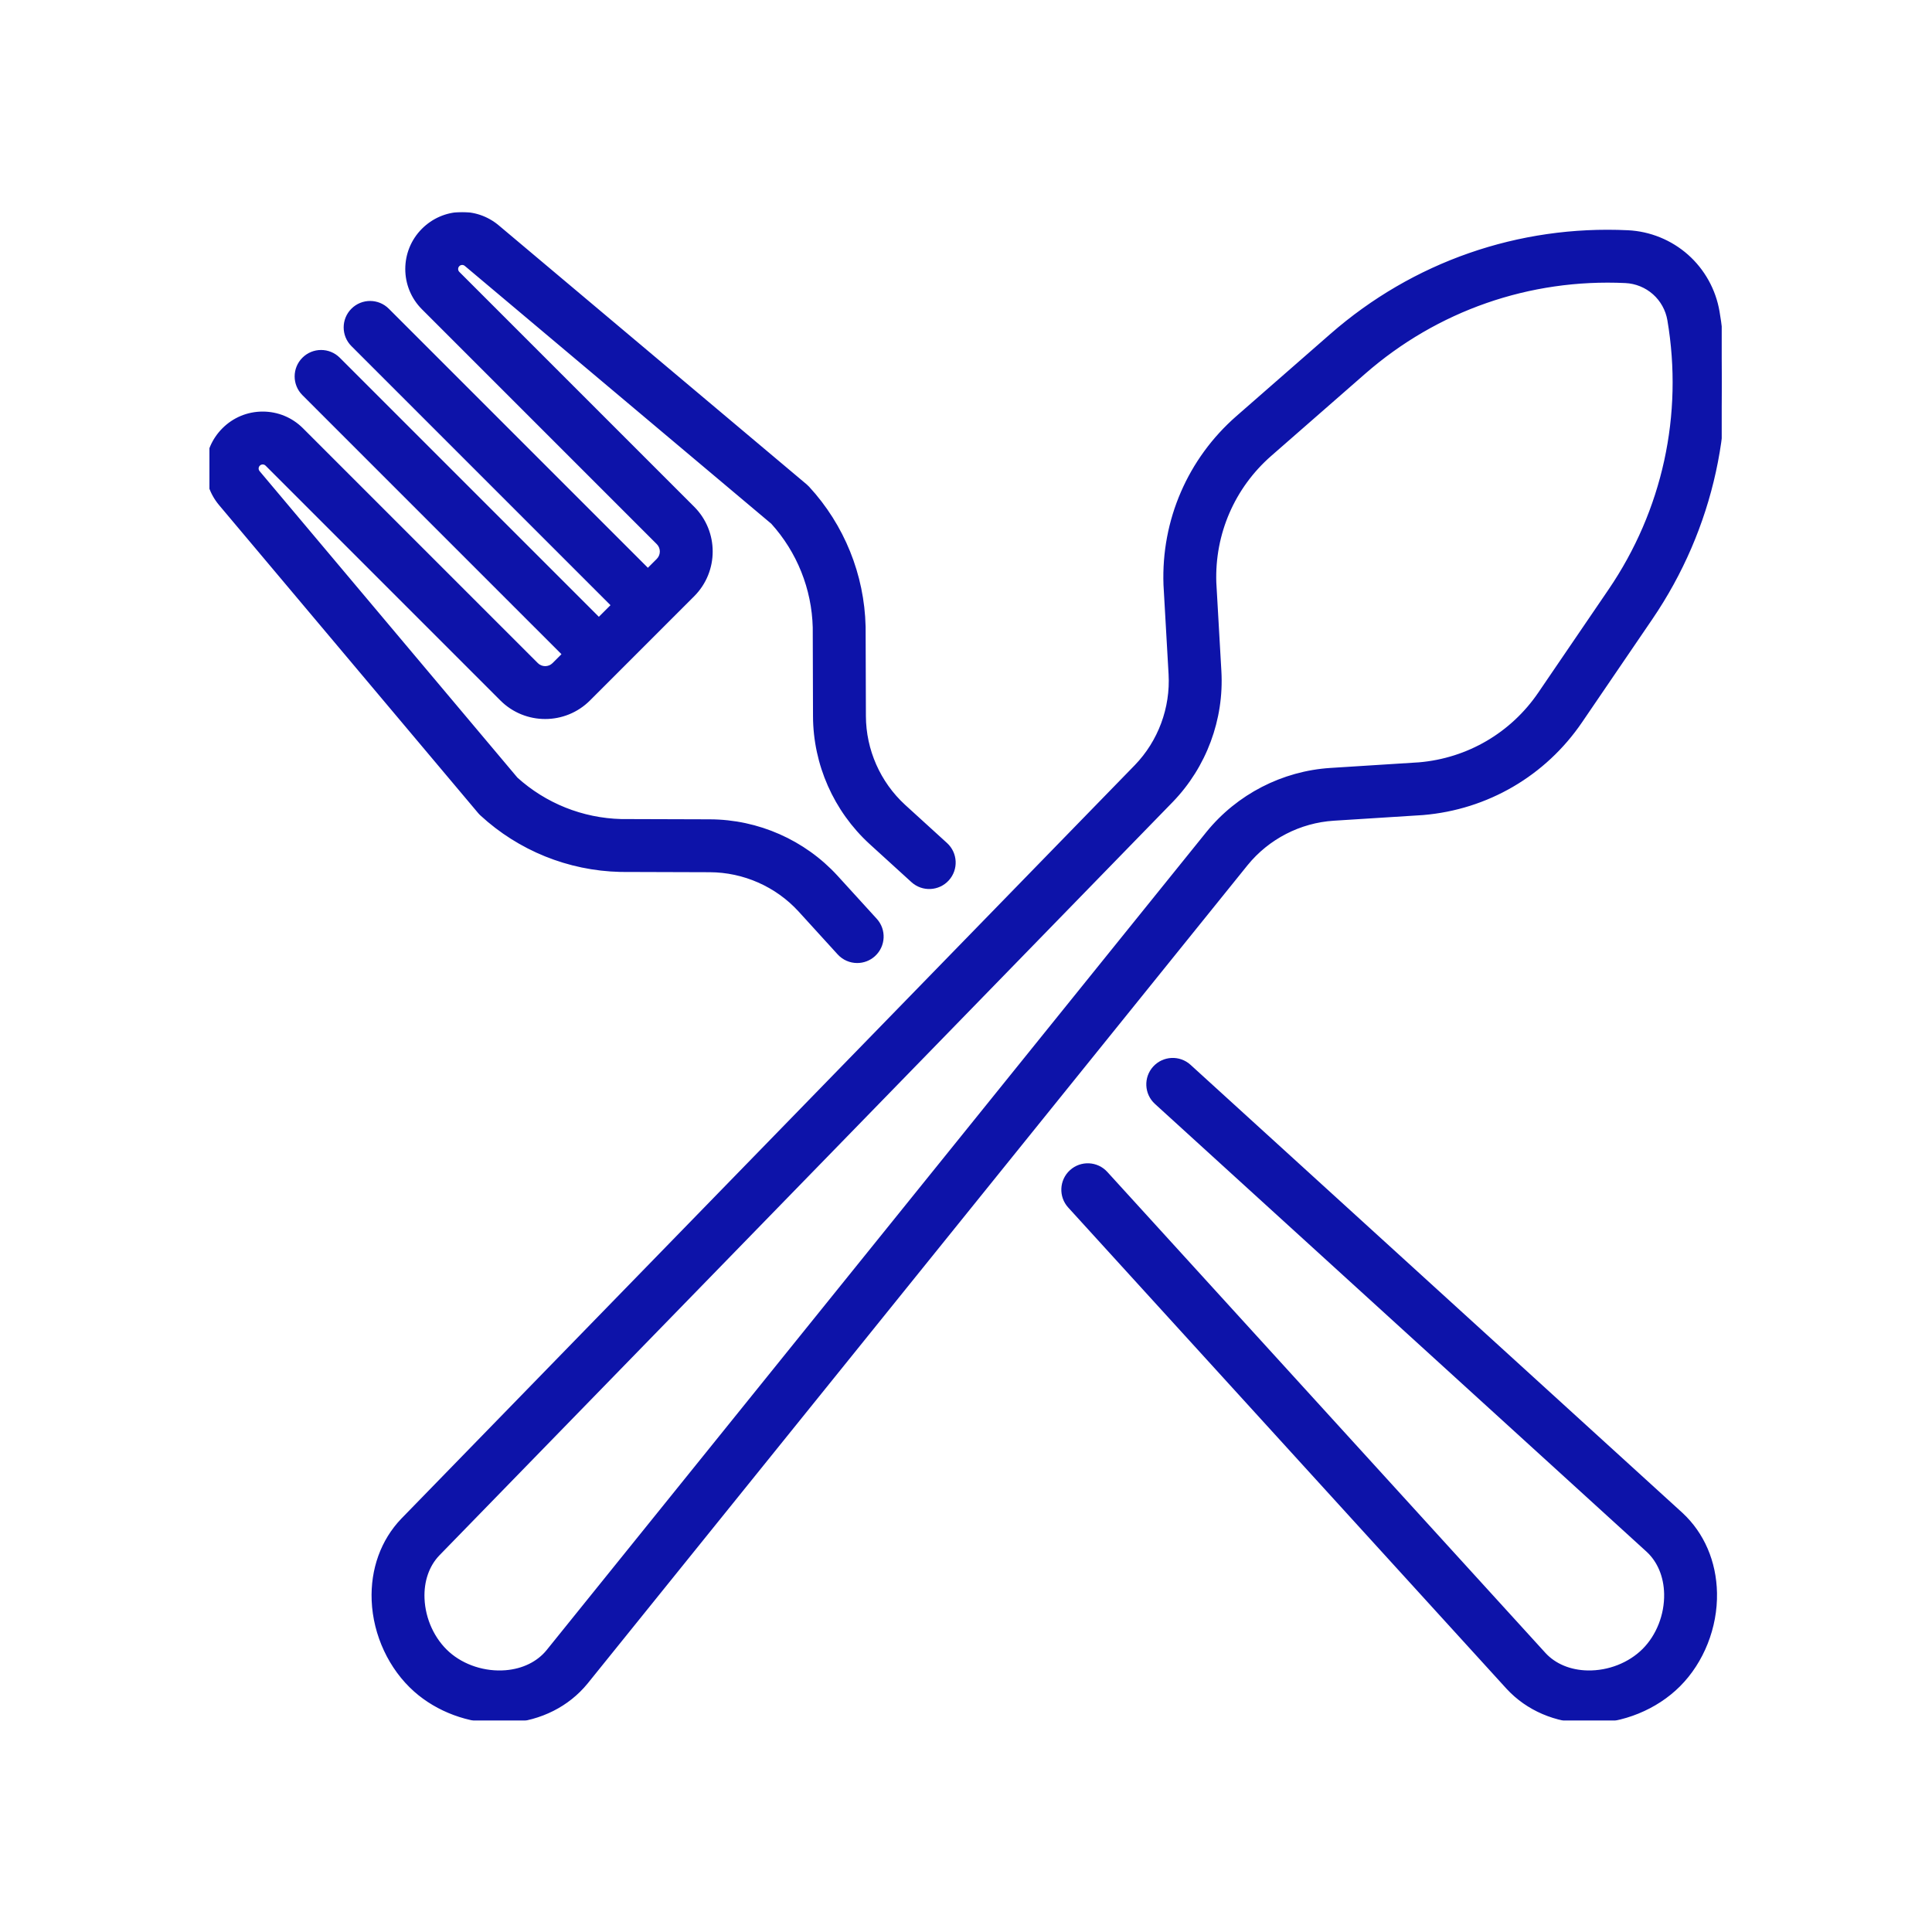 <?xml version="1.0" encoding="UTF-8"?> <svg xmlns="http://www.w3.org/2000/svg" width="1024" height="1024" viewBox="0 0 1024 1024" fill="none"> <g clip-path="url(#clip0)"> <mask id="path-3-outside-1" maskUnits="userSpaceOnUse" x="109" y="112.347" width="806" height="802" fill="black"> <rect fill="white" x="109" y="112.347" width="806" height="802"></rect> <path fill-rule="evenodd" clip-rule="evenodd" d="M328.74 460.141C301.71 459.493 275.872 449.047 255.984 430.725C255.611 430.383 255.257 430.016 254.933 429.625L117.671 266.464C108.186 255.181 108.889 238.816 119.31 228.395C124.63 223.075 131.706 220.14 139.234 220.14C146.762 220.14 153.838 223.075 159.158 228.395L283.639 352.869C286.574 355.805 291.35 355.805 294.286 352.869L300.413 346.736L161.69 208.006C156.993 203.316 156.993 195.708 161.69 191.018C166.381 186.327 173.988 186.327 178.679 191.018L317.408 329.741L326.398 320.757L187.669 182.028C182.978 177.337 182.978 169.73 187.669 165.039C192.359 160.343 199.967 160.343 204.657 165.039L343.387 303.762L349.52 297.635C352.456 294.699 352.456 289.923 349.52 286.988L225.046 162.507C214.057 151.524 214.057 133.649 225.046 122.659C235.467 112.238 251.832 111.529 263.109 121.02L426.275 258.276C426.667 258.606 427.034 258.96 427.376 259.334C445.698 279.221 456.143 305.059 456.792 332.089C456.798 332.175 456.798 332.26 456.798 332.346L456.945 379.533C457.006 397.922 464.809 415.608 478.367 428.047L500.603 448.301C505.507 452.772 505.862 460.367 501.398 465.278C496.927 470.182 489.332 470.537 484.421 466.067L462.149 445.782C443.643 428.793 432.996 404.686 432.911 379.612L432.77 332.548C432.238 311.645 424.233 291.648 410.204 276.163L247.643 139.409C245.979 138.015 243.57 138.119 242.035 139.654C240.421 141.268 240.421 143.904 242.035 145.519L366.509 269.993C378.813 282.297 378.813 302.319 366.509 314.623L351.887 329.245L351.881 329.252C351.881 329.258 351.875 329.258 351.875 329.258L325.902 355.23V355.236L311.274 369.858C298.97 382.169 278.948 382.169 266.644 369.864L142.17 245.384C141.112 244.326 139.876 244.173 139.234 244.173C138.592 244.173 137.357 244.326 136.305 245.384C134.77 246.919 134.666 249.329 136.06 250.992L272.808 413.553C288.298 427.576 308.29 435.581 329.199 436.113L376.257 436.26C401.337 436.345 425.444 446.986 442.396 465.467L463.213 488.315C467.683 493.219 467.329 500.821 462.418 505.291C460.118 507.389 457.22 508.422 454.333 508.422C451.068 508.422 447.82 507.101 445.447 504.496L424.661 481.679C412.253 468.158 394.573 460.349 376.178 460.294L328.991 460.147C328.911 460.147 328.826 460.147 328.74 460.141ZM706.835 433L753.93 430.016C754.01 430.01 754.095 430.004 754.181 429.998C787.743 427.166 817.867 409.584 836.838 381.747L874.068 327.123C906.474 279.57 919.029 222.133 909.41 165.4C907.52 154.258 901.82 143.99 893.369 136.498C884.911 129.001 874.038 124.573 862.749 124.035C805.251 121.283 749.753 140.639 706.431 178.512L656.664 222.023C631.303 244.192 617.458 276.206 618.669 309.872C618.672 309.912 618.673 309.954 618.675 309.997C618.676 310.038 618.678 310.08 618.681 310.122L621.365 357.23C622.411 375.595 615.678 393.715 602.927 406.912L214.119 806.337C203.71 817.192 198.335 832.083 198.989 848.271C199.711 866.091 207.887 883.594 220.864 895.097C232.587 905.487 248.702 911.407 264.81 911.407C266.534 911.407 268.259 911.339 269.977 911.199C286.128 909.908 300.273 902.79 309.85 891.085L659.697 457.291C671.298 443.018 688.483 434.162 706.835 433ZM641.021 442.174L291.204 875.931C285.859 882.462 277.64 886.486 268.063 887.251C256.67 888.162 244.989 884.37 236.807 877.117C228.624 869.858 223.463 858.716 223.004 847.298C222.613 837.703 225.616 829.062 231.401 823.032L620.179 423.638C637.608 405.603 646.781 380.903 645.362 355.866L642.678 308.881C641.767 282.53 652.622 257.474 672.478 240.113L722.246 196.601C760.871 162.838 810.37 145.598 861.605 148.032C867.439 148.314 873.053 150.601 877.426 154.478C881.798 158.349 884.74 163.657 885.718 169.412C894.292 219.993 883.101 271.191 854.212 313.584L816.981 368.213C802.126 390.009 778.551 403.787 752.279 406.043L705.312 409.016C680.288 410.606 656.866 422.678 641.021 442.174ZM890.366 803.304L629.67 565.859C624.766 561.388 617.17 561.743 612.694 566.648C608.23 571.552 608.584 579.154 613.489 583.624L874.118 821.014C880.319 826.744 883.835 835.19 884.025 844.791C884.251 856.215 879.768 867.645 872.032 875.381C864.302 883.111 852.891 887.605 841.443 887.373C831.841 887.183 823.396 883.667 817.727 877.533L585.425 622.494C580.955 617.583 573.353 617.235 568.449 621.699C563.544 626.17 563.189 633.771 567.66 638.676L800.017 893.776C810.229 904.82 824.772 911.083 840.972 911.401L840.99 911.401C841.198 911.404 841.405 911.407 841.612 911.409C841.818 911.411 842.024 911.413 842.232 911.413C859.642 911.413 877.053 904.349 889.021 892.375C901.289 880.108 908.401 862.147 908.046 844.32C907.728 828.12 901.472 813.578 890.366 803.304Z"></path> </mask> <path fill-rule="evenodd" clip-rule="evenodd" d="M328.74 460.141C301.71 459.493 275.872 449.047 255.984 430.725C255.611 430.383 255.257 430.016 254.933 429.625L117.671 266.464C108.186 255.181 108.889 238.816 119.31 228.395C124.63 223.075 131.706 220.14 139.234 220.14C146.762 220.14 153.838 223.075 159.158 228.395L283.639 352.869C286.574 355.805 291.35 355.805 294.286 352.869L300.413 346.736L161.69 208.006C156.993 203.316 156.993 195.708 161.69 191.018C166.381 186.327 173.988 186.327 178.679 191.018L317.408 329.741L326.398 320.757L187.669 182.028C182.978 177.337 182.978 169.73 187.669 165.039C192.359 160.343 199.967 160.343 204.657 165.039L343.387 303.762L349.52 297.635C352.456 294.699 352.456 289.923 349.52 286.988L225.046 162.507C214.057 151.524 214.057 133.649 225.046 122.659C235.467 112.238 251.832 111.529 263.109 121.02L426.275 258.276C426.667 258.606 427.034 258.96 427.376 259.334C445.698 279.221 456.143 305.059 456.792 332.089C456.798 332.175 456.798 332.26 456.798 332.346L456.945 379.533C457.006 397.922 464.809 415.608 478.367 428.047L500.603 448.301C505.507 452.772 505.862 460.367 501.398 465.278C496.927 470.182 489.332 470.537 484.421 466.067L462.149 445.782C443.643 428.793 432.996 404.686 432.911 379.612L432.77 332.548C432.238 311.645 424.233 291.648 410.204 276.163L247.643 139.409C245.979 138.015 243.57 138.119 242.035 139.654C240.421 141.268 240.421 143.904 242.035 145.519L366.509 269.993C378.813 282.297 378.813 302.319 366.509 314.623L351.887 329.245L351.881 329.252C351.881 329.258 351.875 329.258 351.875 329.258L325.902 355.23V355.236L311.274 369.858C298.97 382.169 278.948 382.169 266.644 369.864L142.17 245.384C141.112 244.326 139.876 244.173 139.234 244.173C138.592 244.173 137.357 244.326 136.305 245.384C134.77 246.919 134.666 249.329 136.06 250.992L272.808 413.553C288.298 427.576 308.29 435.581 329.199 436.113L376.257 436.26C401.337 436.345 425.444 446.986 442.396 465.467L463.213 488.315C467.683 493.219 467.329 500.821 462.418 505.291C460.118 507.389 457.22 508.422 454.333 508.422C451.068 508.422 447.82 507.101 445.447 504.496L424.661 481.679C412.253 468.158 394.573 460.349 376.178 460.294L328.991 460.147C328.911 460.147 328.826 460.147 328.74 460.141ZM706.835 433L753.93 430.016C754.01 430.01 754.095 430.004 754.181 429.998C787.743 427.166 817.867 409.584 836.838 381.747L874.068 327.123C906.474 279.57 919.029 222.133 909.41 165.4C907.52 154.258 901.82 143.99 893.369 136.498C884.911 129.001 874.038 124.573 862.749 124.035C805.251 121.283 749.753 140.639 706.431 178.512L656.664 222.023C631.303 244.192 617.458 276.206 618.669 309.872C618.672 309.912 618.673 309.954 618.675 309.997C618.676 310.038 618.678 310.08 618.681 310.122L621.365 357.23C622.411 375.595 615.678 393.715 602.927 406.912L214.119 806.337C203.71 817.192 198.335 832.083 198.989 848.271C199.711 866.091 207.887 883.594 220.864 895.097C232.587 905.487 248.702 911.407 264.81 911.407C266.534 911.407 268.259 911.339 269.977 911.199C286.128 909.908 300.273 902.79 309.85 891.085L659.697 457.291C671.298 443.018 688.483 434.162 706.835 433ZM641.021 442.174L291.204 875.931C285.859 882.462 277.64 886.486 268.063 887.251C256.67 888.162 244.989 884.37 236.807 877.117C228.624 869.858 223.463 858.716 223.004 847.298C222.613 837.703 225.616 829.062 231.401 823.032L620.179 423.638C637.608 405.603 646.781 380.903 645.362 355.866L642.678 308.881C641.767 282.53 652.622 257.474 672.478 240.113L722.246 196.601C760.871 162.838 810.37 145.598 861.605 148.032C867.439 148.314 873.053 150.601 877.426 154.478C881.798 158.349 884.74 163.657 885.718 169.412C894.292 219.993 883.101 271.191 854.212 313.584L816.981 368.213C802.126 390.009 778.551 403.787 752.279 406.043L705.312 409.016C680.288 410.606 656.866 422.678 641.021 442.174ZM890.366 803.304L629.67 565.859C624.766 561.388 617.17 561.743 612.694 566.648C608.23 571.552 608.584 579.154 613.489 583.624L874.118 821.014C880.319 826.744 883.835 835.19 884.025 844.791C884.251 856.215 879.768 867.645 872.032 875.381C864.302 883.111 852.891 887.605 841.443 887.373C831.841 887.183 823.396 883.667 817.727 877.533L585.425 622.494C580.955 617.583 573.353 617.235 568.449 621.699C563.544 626.17 563.189 633.771 567.66 638.676L800.017 893.776C810.229 904.82 824.772 911.083 840.972 911.401L840.99 911.401C841.198 911.404 841.405 911.407 841.612 911.409C841.818 911.411 842.024 911.413 842.232 911.413C859.642 911.413 877.053 904.349 889.021 892.375C901.289 880.108 908.401 862.147 908.046 844.32C907.728 828.12 901.472 813.578 890.366 803.304Z" fill="#0D13A9"></path> <path d="M255.984 430.725L257.34 429.254L257.337 429.252L255.984 430.725ZM328.74 460.141L328.882 458.146L328.835 458.142L328.788 458.141L328.74 460.141ZM254.933 429.625L256.473 428.349L256.468 428.343L256.463 428.337L254.933 429.625ZM117.671 266.464L116.14 267.751L116.141 267.752L117.671 266.464ZM119.31 228.395L117.896 226.981L117.896 226.981L119.31 228.395ZM159.158 228.395L157.744 229.81L157.744 229.81L159.158 228.395ZM283.639 352.869L285.053 351.455L285.053 351.455L283.639 352.869ZM294.286 352.869L295.7 354.284L295.7 354.283L294.286 352.869ZM300.413 346.736L301.828 348.149L303.241 346.735L301.827 345.321L300.413 346.736ZM161.69 208.006L163.104 206.592L163.103 206.591L161.69 208.006ZM161.69 191.018L163.103 192.433L163.104 192.432L161.69 191.018ZM178.679 191.018L177.265 192.432L177.265 192.432L178.679 191.018ZM317.408 329.741L315.994 331.155L317.408 332.569L318.822 331.155L317.408 329.741ZM326.398 320.757L327.812 322.172L329.227 320.758L327.812 319.343L326.398 320.757ZM187.669 182.028L186.254 183.442L186.254 183.442L187.669 182.028ZM187.669 165.039L189.083 166.453L189.084 166.453L187.669 165.039ZM204.657 165.039L203.242 166.453L203.243 166.453L204.657 165.039ZM343.387 303.762L341.972 305.177L343.386 306.59L344.8 305.177L343.387 303.762ZM349.52 297.635L350.934 299.05L350.935 299.049L349.52 297.635ZM349.52 286.988L348.106 288.402L348.106 288.402L349.52 286.988ZM225.046 162.507L226.461 161.093L226.46 161.093L225.046 162.507ZM225.046 122.659L223.632 121.245L223.632 121.245L225.046 122.659ZM263.109 121.02L261.821 122.55L261.821 122.551L263.109 121.02ZM426.275 258.276L427.565 256.747L427.563 256.745L426.275 258.276ZM427.376 259.334L425.903 260.686L425.905 260.689L427.376 259.334ZM456.792 332.089L454.792 332.137L454.793 332.184L454.797 332.231L456.792 332.089ZM456.798 332.346L454.798 332.346L454.798 332.352L456.798 332.346ZM456.945 379.533L454.945 379.539L454.945 379.54L456.945 379.533ZM478.367 428.047L477.015 429.521L477.02 429.525L478.367 428.047ZM500.603 448.301L501.95 446.823L501.95 446.823L500.603 448.301ZM501.398 465.278L502.876 466.625L502.878 466.623L501.398 465.278ZM484.421 466.067L483.075 467.545L483.075 467.546L484.421 466.067ZM462.149 445.782L460.796 447.255L460.802 447.26L462.149 445.782ZM432.911 379.612L430.911 379.618L430.911 379.619L432.911 379.612ZM432.77 332.548L434.77 332.542L434.77 332.519L434.769 332.497L432.77 332.548ZM410.204 276.163L411.686 274.82L411.595 274.72L411.492 274.633L410.204 276.163ZM247.643 139.409L248.93 137.879L248.928 137.877L247.643 139.409ZM242.035 139.654L240.621 138.24L240.621 138.24L242.035 139.654ZM242.035 145.519L240.621 146.933L240.621 146.933L242.035 145.519ZM366.509 269.993L365.095 271.407L365.095 271.407L366.509 269.993ZM366.509 314.623L365.095 313.209L365.095 313.209L366.509 314.623ZM351.887 329.245L350.473 327.831L350.471 327.833L351.887 329.245ZM351.881 329.252L350.465 327.839L349.881 328.425V329.252H351.881ZM351.875 329.258L351.88 327.258L351.048 327.256L350.461 327.843L351.875 329.258ZM325.902 355.23L324.488 353.816L323.902 354.402V355.23H325.902ZM325.902 355.236L327.316 356.651L327.902 356.065V355.236H325.902ZM311.274 369.858L309.86 368.444L309.86 368.444L311.274 369.858ZM266.644 369.864L265.229 371.278L265.229 371.279L266.644 369.864ZM142.17 245.384L143.584 243.97L143.584 243.97L142.17 245.384ZM136.305 245.384L137.719 246.798L137.723 246.794L136.305 245.384ZM136.06 250.992L134.527 252.277L134.53 252.279L136.06 250.992ZM272.808 413.553L271.278 414.841L271.365 414.945L271.466 415.036L272.808 413.553ZM329.199 436.113L329.148 438.112L329.17 438.113L329.192 438.113L329.199 436.113ZM376.257 436.26L376.264 434.26L376.263 434.26L376.257 436.26ZM442.396 465.467L443.874 464.12L443.87 464.115L442.396 465.467ZM463.213 488.315L461.734 489.662L461.735 489.662L463.213 488.315ZM462.418 505.291L461.071 503.812L461.07 503.814L462.418 505.291ZM445.447 504.496L446.926 503.149L446.926 503.149L445.447 504.496ZM424.661 481.679L426.139 480.333L426.135 480.327L424.661 481.679ZM376.178 460.294L376.171 462.294L376.172 462.294L376.178 460.294ZM328.991 460.147L328.997 458.147H328.991V460.147ZM753.93 430.016L754.057 432.012L754.07 432.011L754.083 432.01L753.93 430.016ZM706.835 433L706.961 434.996L706.962 434.996L706.835 433ZM754.181 429.998L754.324 431.993L754.336 431.992L754.349 431.991L754.181 429.998ZM836.838 381.747L835.185 380.62L835.185 380.62L836.838 381.747ZM874.068 327.123L875.721 328.25L875.721 328.25L874.068 327.123ZM909.41 165.4L911.382 165.066L911.382 165.066L909.41 165.4ZM893.369 136.498L892.042 137.995L892.042 137.995L893.369 136.498ZM862.749 124.035L862.653 126.033L862.653 126.033L862.749 124.035ZM706.431 178.512L705.115 177.006L705.115 177.006L706.431 178.512ZM656.664 222.023L657.98 223.529L657.98 223.529L656.664 222.023ZM618.669 309.872L616.67 309.944L616.671 309.984L616.674 310.025L618.669 309.872ZM618.675 309.997L620.673 309.925L620.673 309.924L618.675 309.997ZM618.681 310.122L620.677 310.009L620.677 309.995L620.676 309.981L618.681 310.122ZM621.365 357.23L623.362 357.116L623.362 357.116L621.365 357.23ZM602.927 406.912L604.36 408.307L604.366 408.302L602.927 406.912ZM214.119 806.337L212.685 804.942L212.68 804.947L212.675 804.953L214.119 806.337ZM198.989 848.271L196.991 848.351L196.991 848.352L198.989 848.271ZM220.864 895.097L219.537 896.593L219.537 896.594L220.864 895.097ZM269.977 911.199L269.818 909.205L269.814 909.205L269.977 911.199ZM309.85 891.085L311.398 892.352L311.407 892.341L309.85 891.085ZM659.697 457.291L658.145 456.03L658.14 456.035L659.697 457.291ZM291.204 875.931L292.752 877.198L292.756 877.192L292.761 877.186L291.204 875.931ZM641.021 442.174L639.468 440.912L639.464 440.918L641.021 442.174ZM268.063 887.251L267.904 885.257L267.904 885.257L268.063 887.251ZM236.807 877.117L235.48 878.613L235.48 878.614L236.807 877.117ZM223.004 847.298L225.003 847.218L225.003 847.217L223.004 847.298ZM231.401 823.032L229.968 821.637L229.963 821.642L229.958 821.648L231.401 823.032ZM620.179 423.638L621.612 425.033L621.617 425.028L620.179 423.638ZM645.362 355.866L647.359 355.753L647.359 355.752L645.362 355.866ZM642.678 308.881L640.679 308.95L640.68 308.973L640.681 308.995L642.678 308.881ZM672.478 240.113L671.162 238.607L671.162 238.607L672.478 240.113ZM722.246 196.601L720.93 195.095L720.93 195.096L722.246 196.601ZM861.605 148.032L861.701 146.035L861.7 146.034L861.605 148.032ZM877.426 154.478L876.099 155.974L876.1 155.975L877.426 154.478ZM885.718 169.412L887.69 169.078L887.69 169.077L885.718 169.412ZM854.212 313.584L855.864 314.71L855.864 314.71L854.212 313.584ZM816.981 368.213L818.633 369.34L818.633 369.34L816.981 368.213ZM752.279 406.043L752.405 408.039L752.428 408.038L752.45 408.036L752.279 406.043ZM705.312 409.016L705.186 407.02L705.185 407.02L705.312 409.016ZM629.67 565.859L628.323 567.337L628.324 567.337L629.67 565.859ZM890.366 803.304L891.725 801.836L891.719 801.83L891.713 801.825L890.366 803.304ZM612.694 566.648L611.217 565.299L611.215 565.301L612.694 566.648ZM613.489 583.624L612.142 585.102L612.142 585.103L613.489 583.624ZM874.118 821.014L875.475 819.545L875.47 819.54L875.464 819.536L874.118 821.014ZM884.025 844.791L882.025 844.831L882.025 844.831L884.025 844.791ZM872.032 875.381L870.618 873.966L870.618 873.966L872.032 875.381ZM841.443 887.373L841.483 885.373L841.482 885.373L841.443 887.373ZM817.727 877.533L816.248 878.88L816.253 878.885L816.258 878.891L817.727 877.533ZM585.425 622.494L583.946 623.84L583.946 623.841L585.425 622.494ZM568.449 621.699L567.102 620.22L567.101 620.221L568.449 621.699ZM567.66 638.676L569.138 637.329L569.138 637.328L567.66 638.676ZM800.017 893.776L798.538 895.123L798.543 895.128L798.548 895.134L800.017 893.776ZM840.972 911.401L840.932 913.4L840.942 913.4L840.952 913.401L840.972 911.401ZM840.99 911.401L841.019 909.401L841.01 909.401L840.99 911.401ZM841.612 911.409L841.59 913.409L841.591 913.409L841.612 911.409ZM889.021 892.375L887.607 890.961L887.606 890.962L889.021 892.375ZM908.046 844.32L906.046 844.359L906.046 844.36L908.046 844.32ZM254.629 432.196C274.874 450.847 301.176 461.48 328.692 462.14L328.788 458.141C302.243 457.505 276.87 447.247 257.34 429.254L254.629 432.196ZM253.392 430.9C253.781 431.37 254.2 431.803 254.632 432.199L257.337 429.252C257.022 428.963 256.732 428.662 256.473 428.349L253.392 430.9ZM116.141 267.752L253.402 430.912L256.463 428.337L119.201 265.177L116.141 267.752ZM117.896 226.981C106.741 238.136 105.988 255.674 116.14 267.751L119.202 265.177C110.384 254.688 111.038 239.496 120.724 229.81L117.896 226.981ZM139.234 218.14C131.175 218.14 123.591 221.286 117.896 226.981L120.724 229.81C125.67 224.864 132.237 222.14 139.234 222.14V218.14ZM160.573 226.981C154.877 221.286 147.293 218.14 139.234 218.14V222.14C146.231 222.14 152.798 224.864 157.744 229.81L160.573 226.981ZM285.053 351.455L160.572 226.981L157.744 229.81L282.224 354.284L285.053 351.455ZM292.871 351.455C290.717 353.61 287.207 353.61 285.053 351.455L282.224 354.284C285.941 358 291.983 358 295.7 354.284L292.871 351.455ZM298.998 345.322L292.871 351.456L295.7 354.283L301.828 348.149L298.998 345.322ZM160.276 209.421L298.999 348.15L301.827 345.321L163.104 206.592L160.276 209.421ZM160.277 189.603C154.798 195.074 154.798 203.95 160.277 209.422L163.103 206.591C159.189 202.682 159.189 196.342 163.103 192.433L160.277 189.603ZM180.093 189.603C174.621 184.132 165.748 184.132 160.276 189.603L163.104 192.432C167.014 188.522 173.355 188.522 177.265 192.432L180.093 189.603ZM318.822 328.327L180.093 189.603L177.265 192.432L315.994 331.155L318.822 328.327ZM324.984 319.342L315.994 328.326L318.822 331.155L327.812 322.172L324.984 319.342ZM186.254 183.442L324.984 322.171L327.812 319.343L189.083 180.614L186.254 183.442ZM186.254 163.625C180.783 169.097 180.783 177.971 186.254 183.442L189.083 180.614C185.173 176.704 185.173 170.363 189.083 166.453L186.254 163.625ZM206.072 163.626C200.601 158.147 191.725 158.147 186.253 163.626L189.084 166.453C192.993 162.538 199.333 162.538 203.242 166.453L206.072 163.626ZM344.801 302.348L206.072 163.625L203.243 166.453L341.972 305.177L344.801 302.348ZM348.107 296.22L341.973 302.347L344.8 305.177L350.934 299.05L348.107 296.22ZM348.106 288.402C350.261 290.556 350.261 294.066 348.106 296.22L350.935 299.049C354.651 295.332 354.651 289.29 350.935 285.573L348.106 288.402ZM223.632 163.922L348.106 288.402L350.935 285.573L226.461 161.093L223.632 163.922ZM223.632 121.245C211.862 133.015 211.861 152.157 223.632 163.922L226.46 161.093C216.252 150.891 216.252 134.282 226.46 124.073L223.632 121.245ZM264.397 119.49C252.325 109.33 234.786 110.091 223.632 121.245L226.46 124.073C236.148 114.386 251.339 113.728 261.821 122.55L264.397 119.49ZM427.563 256.745L264.396 119.49L261.821 122.551L424.988 259.806L427.563 256.745ZM428.85 257.981C428.453 257.549 428.025 257.135 427.565 256.747L424.986 259.804C425.309 260.077 425.615 260.372 425.903 260.686L428.85 257.981ZM458.791 332.041C458.131 304.525 447.498 278.223 428.847 257.978L425.905 260.689C443.898 280.219 454.156 305.592 454.792 332.137L458.791 332.041ZM458.798 332.346C458.798 332.272 458.799 332.115 458.787 331.947L454.797 332.231C454.796 332.228 454.797 332.233 454.797 332.253C454.798 332.275 454.798 332.3 454.798 332.346H458.798ZM458.945 379.527L458.798 332.34L454.798 332.352L454.945 379.539L458.945 379.527ZM479.719 426.573C466.573 414.512 459.004 397.358 458.945 379.526L454.945 379.54C455.008 398.486 463.045 416.704 477.015 429.521L479.719 426.573ZM501.95 446.823L479.714 426.568L477.02 429.525L499.256 449.78L501.95 446.823ZM502.878 466.623C508.084 460.896 507.671 452.037 501.95 446.823L499.256 449.779C503.344 453.506 503.64 459.838 499.918 463.932L502.878 466.623ZM483.075 467.546C488.802 472.759 497.662 472.346 502.876 466.625L499.92 463.93C496.193 468.019 489.862 468.315 485.768 464.588L483.075 467.546ZM460.802 447.26L483.075 467.545L485.768 464.588L463.495 444.303L460.802 447.26ZM430.911 379.619C430.998 405.251 441.881 429.89 460.796 447.255L463.501 444.308C445.406 427.696 434.994 404.12 434.911 379.606L430.911 379.619ZM430.77 332.554L430.911 379.618L434.911 379.606L434.77 332.542L430.77 332.554ZM408.722 277.506C422.429 292.635 430.251 312.175 430.771 332.599L434.769 332.497C434.225 311.116 426.037 290.66 411.686 274.82L408.722 277.506ZM246.355 140.94L408.917 277.694L411.492 274.633L248.93 137.879L246.355 140.94ZM243.449 141.068C244.25 140.267 245.488 140.213 246.358 140.942L248.928 137.877C246.471 135.817 242.89 135.971 240.621 138.24L243.449 141.068ZM243.449 144.104C242.616 143.271 242.616 141.902 243.449 141.068L240.621 138.24C238.225 140.635 238.225 144.537 240.621 146.933L243.449 144.104ZM367.923 268.579L243.449 144.104L240.621 146.933L365.095 271.407L367.923 268.579ZM367.923 316.038C381.009 302.952 381.009 281.664 367.923 268.579L365.095 271.407C376.618 282.93 376.618 301.686 365.095 313.209L367.923 316.038ZM353.301 330.66L367.923 316.038L365.095 313.209L350.473 327.831L353.301 330.66ZM353.297 330.664L353.303 330.658L350.471 327.833L350.465 327.839L353.297 330.664ZM351.875 329.258C351.87 331.258 351.871 331.258 351.872 331.258C351.872 331.258 351.873 331.258 351.874 331.258C351.875 331.258 351.876 331.258 351.878 331.258C351.88 331.258 351.883 331.258 351.886 331.258C351.891 331.258 351.897 331.258 351.902 331.257C351.913 331.257 351.925 331.257 351.937 331.257C351.96 331.256 351.986 331.255 352.013 331.253C352.066 331.249 352.129 331.243 352.2 331.231C352.331 331.21 352.538 331.162 352.769 331.048C353.007 330.929 353.307 330.719 353.543 330.366C353.787 330 353.881 329.603 353.881 329.252H349.881C349.881 328.903 349.974 328.508 350.217 328.144C350.451 327.793 350.75 327.584 350.987 327.466C351.216 327.352 351.421 327.305 351.552 327.284C351.622 327.272 351.684 327.266 351.738 327.262C351.764 327.261 351.79 327.259 351.813 327.259C351.825 327.258 351.836 327.258 351.848 327.258C351.853 327.258 351.859 327.258 351.864 327.258C351.867 327.258 351.869 327.258 351.872 327.258C351.873 327.258 351.875 327.258 351.876 327.258C351.877 327.258 351.878 327.258 351.878 327.258C351.879 327.258 351.88 327.258 351.875 329.258ZM327.317 356.644L353.289 330.672L350.461 327.843L324.488 353.816L327.317 356.644ZM327.902 355.236V355.23H323.902V355.236H327.902ZM312.688 371.273L327.316 356.651L324.489 353.822L309.86 368.444L312.688 371.273ZM265.229 371.279C278.315 384.364 299.603 384.364 312.689 371.272L309.86 368.444C298.336 379.973 279.581 379.973 268.058 368.45L265.229 371.279ZM140.755 246.798L265.229 371.278L268.058 368.45L143.584 243.97L140.755 246.798ZM139.234 246.173C139.587 246.173 140.214 246.257 140.755 246.798L143.584 243.97C142.009 242.395 140.165 242.173 139.234 242.173V246.173ZM137.723 246.794C138.256 246.258 138.879 246.173 139.234 246.173V242.173C138.305 242.173 136.457 242.394 134.887 243.974L137.723 246.794ZM137.593 249.707C136.864 248.837 136.918 247.599 137.719 246.798L134.891 243.97C132.622 246.239 132.468 249.82 134.527 252.277L137.593 249.707ZM274.339 412.266L137.591 249.705L134.53 252.279L271.278 414.841L274.339 412.266ZM329.25 434.114C308.819 433.594 289.286 425.772 274.15 412.07L271.466 415.036C287.311 429.38 307.76 437.568 329.148 438.112L329.25 434.114ZM376.263 434.26L329.205 434.113L329.192 438.113L376.251 438.26L376.263 434.26ZM443.87 464.115C426.54 445.223 401.901 434.347 376.264 434.26L376.25 438.26C400.772 438.344 424.347 448.75 440.922 466.819L443.87 464.115ZM464.691 486.968L443.874 464.12L440.917 466.814L461.734 489.662L464.691 486.968ZM463.764 506.77C469.492 501.556 469.906 492.689 464.691 486.967L461.735 489.662C465.46 493.749 465.165 500.085 461.071 503.812L463.764 506.77ZM454.333 510.422C457.697 510.422 461.083 509.216 463.766 506.769L461.07 503.814C459.154 505.561 456.742 506.422 454.333 506.422V510.422ZM443.969 505.843C446.736 508.881 450.528 510.422 454.333 510.422V506.422C451.607 506.422 448.905 505.322 446.926 503.149L443.969 505.843ZM423.183 483.026L443.969 505.843L446.926 503.149L426.139 480.333L423.183 483.026ZM376.172 462.294C394.009 462.347 411.157 469.922 423.187 483.032L426.135 480.327C413.349 466.394 395.137 458.35 376.184 458.294L376.172 462.294ZM328.985 462.147L376.171 462.294L376.184 458.294L328.997 458.147L328.985 462.147ZM328.598 462.136C328.766 462.148 328.922 462.147 328.991 462.147V458.147C328.948 458.147 328.925 458.147 328.904 458.146C328.885 458.146 328.879 458.146 328.882 458.146L328.598 462.136ZM753.804 428.02L706.709 431.004L706.962 434.996L754.057 432.012L753.804 428.02ZM754.038 428.003C753.954 428.009 753.863 428.015 753.777 428.022L754.083 432.01C754.157 432.005 754.236 431.999 754.324 431.993L754.038 428.003ZM835.185 380.62C816.554 407.96 786.974 425.224 754.013 428.005L754.349 431.991C788.511 429.109 819.181 411.208 838.49 382.873L835.185 380.62ZM872.416 325.997L835.185 380.62L838.49 382.873L875.721 328.25L872.416 325.997ZM907.438 165.734C916.971 221.958 904.53 278.871 872.416 325.997L875.721 328.25C908.418 280.269 921.088 222.309 911.382 165.066L907.438 165.734ZM892.042 137.995C900.152 145.184 905.624 155.042 907.438 165.735L911.382 165.066C909.416 153.474 903.489 142.796 894.695 135.002L892.042 137.995ZM862.653 126.033C873.487 126.549 883.926 130.8 892.042 137.995L894.696 135.002C885.897 127.202 874.589 122.597 862.844 122.037L862.653 126.033ZM707.748 180.017C750.681 142.485 805.672 123.306 862.653 126.033L862.844 122.037C804.83 119.261 748.826 138.793 705.115 177.006L707.748 180.017ZM657.98 223.529L707.748 180.017L705.115 177.006L655.347 220.517L657.98 223.529ZM620.667 309.8C619.478 276.736 633.073 245.301 657.98 223.529L655.348 220.517C629.533 243.082 615.437 275.676 616.67 309.944L620.667 309.8ZM620.673 309.924C620.672 309.89 620.669 309.806 620.663 309.718L616.674 310.025C616.674 310.018 616.674 310.017 616.674 310.026C616.675 310.03 616.675 310.035 616.675 310.043C616.675 310.05 616.676 310.059 616.676 310.07L620.673 309.924ZM620.676 309.981C620.676 309.982 620.676 309.979 620.675 309.97C620.675 309.959 620.674 309.947 620.673 309.925L616.676 310.069C616.677 310.105 616.68 310.182 616.686 310.264L620.676 309.981ZM623.362 357.116L620.677 310.009L616.684 310.236L619.369 357.344L623.362 357.116ZM604.366 408.302C617.504 394.703 624.44 376.037 623.362 357.116L619.369 357.344C620.383 375.152 613.852 392.727 601.489 405.522L604.366 408.302ZM215.552 807.732L604.36 408.307L601.494 405.517L212.685 804.942L215.552 807.732ZM200.987 848.19C200.353 832.499 205.561 818.151 215.562 807.721L212.675 804.953C201.859 816.233 196.316 831.667 196.991 848.351L200.987 848.19ZM222.191 893.6C209.634 882.469 201.688 865.484 200.987 848.19L196.991 848.352C197.734 866.698 206.14 884.718 219.537 896.593L222.191 893.6ZM264.81 909.407C249.167 909.407 233.531 903.651 222.191 893.6L219.537 896.594C231.644 907.323 248.236 913.407 264.81 913.407V909.407ZM269.814 909.205C268.152 909.342 266.482 909.407 264.81 909.407V913.407C266.586 913.407 268.365 913.337 270.14 913.192L269.814 909.205ZM308.302 889.819C299.098 901.068 285.472 907.955 269.818 909.205L270.136 913.192C286.785 911.862 301.449 904.512 311.398 892.351L308.302 889.819ZM658.14 456.035L308.293 889.829L311.407 892.341L661.254 458.547L658.14 456.035ZM706.709 431.004C687.799 432.202 670.098 441.323 658.145 456.03L661.249 458.552C672.498 444.712 689.166 436.123 706.961 434.996L706.709 431.004ZM292.761 877.186L642.577 443.429L639.464 440.918L289.647 874.675L292.761 877.186ZM268.222 889.244C278.26 888.443 287.014 884.209 292.752 877.198L289.656 874.664C284.704 880.715 277.02 884.529 267.904 885.257L268.222 889.244ZM235.48 878.614C244.09 886.245 256.314 890.197 268.223 889.244L267.904 885.257C257.026 886.127 245.889 882.495 238.134 875.621L235.48 878.614ZM221.006 847.379C221.485 859.313 226.871 870.976 235.48 878.613L238.134 875.621C230.378 868.74 225.441 858.119 225.003 847.218L221.006 847.379ZM229.958 821.648C223.74 828.128 220.596 837.326 221.006 847.38L225.003 847.217C224.63 838.08 227.491 829.996 232.844 824.417L229.958 821.648ZM618.746 422.243L229.968 821.637L232.834 824.427L621.612 425.033L618.746 422.243ZM643.366 355.979C644.753 380.459 635.782 404.615 618.741 422.248L621.617 425.028C639.434 406.592 648.81 381.346 647.359 355.753L643.366 355.979ZM640.681 308.995L643.366 355.98L647.359 355.752L644.675 308.767L640.681 308.995ZM671.162 238.607C650.853 256.365 639.747 281.998 640.679 308.95L644.677 308.812C643.786 283.061 654.391 258.584 673.795 241.618L671.162 238.607ZM720.93 195.096L671.162 238.607L673.795 241.618L723.562 198.107L720.93 195.096ZM861.7 146.034C809.949 143.576 759.944 160.992 720.93 195.095L723.562 198.107C761.798 164.684 810.791 147.621 861.51 150.03L861.7 146.034ZM878.753 152.981C874.039 148.802 867.991 146.338 861.701 146.035L861.509 150.03C866.887 150.289 872.067 152.399 876.099 155.974L878.753 152.981ZM887.69 169.077C886.635 162.874 883.467 157.155 878.752 152.98L876.1 155.975C880.13 159.543 882.844 164.44 883.747 169.747L887.69 169.077ZM855.864 314.71C885.045 271.891 896.351 220.168 887.69 169.078L883.747 169.746C892.234 219.817 881.157 270.492 852.559 312.458L855.864 314.71ZM818.633 369.34L855.864 314.71L852.559 312.457L815.328 367.087L818.633 369.34ZM752.45 408.036C779.321 405.728 803.44 391.632 818.633 369.34L815.328 367.087C800.812 388.385 777.781 401.846 752.108 404.051L752.45 408.036ZM705.439 411.012L752.405 408.039L752.153 404.047L705.186 407.02L705.439 411.012ZM642.573 443.435C658.066 424.371 680.972 412.566 705.439 411.012L705.185 407.02C679.604 408.645 655.665 420.984 639.468 440.912L642.573 443.435ZM628.324 567.337L889.02 804.782L891.713 801.825L631.017 564.38L628.324 567.337ZM614.171 567.996C617.905 563.905 624.236 563.612 628.323 567.337L631.018 564.381C625.296 559.165 616.436 559.581 611.217 565.299L614.171 567.996ZM614.836 582.146C610.747 578.419 610.452 572.082 614.173 567.994L611.215 565.301C606.007 571.023 606.421 579.889 612.142 585.102L614.836 582.146ZM875.464 819.536L614.836 582.146L612.142 585.103L872.771 822.493L875.464 819.536ZM886.024 844.752C885.826 834.689 882.132 825.697 875.475 819.545L872.76 822.483C878.505 827.791 881.845 835.691 882.025 844.831L886.024 844.752ZM873.446 876.795C881.586 868.655 886.261 856.692 886.024 844.751L882.025 844.831C882.241 855.737 877.951 866.634 870.618 873.966L873.446 876.795ZM841.402 889.373C853.37 889.616 865.314 884.927 873.446 876.795L870.618 873.966C863.29 881.294 852.412 885.595 841.483 885.373L841.402 889.373ZM816.258 878.891C822.351 885.483 831.344 889.174 841.403 889.373L841.482 885.373C832.339 885.193 824.441 881.851 819.196 876.176L816.258 878.891ZM583.946 623.841L816.248 878.88L819.205 876.186L586.904 621.147L583.946 623.841ZM569.795 623.178C573.884 619.456 580.22 619.748 583.946 623.84L586.904 621.148C581.689 615.419 572.822 615.013 567.102 620.22L569.795 623.178ZM569.138 637.328C565.412 633.241 565.707 626.904 569.796 623.177L567.101 620.221C561.381 625.435 560.966 634.301 566.182 640.023L569.138 637.328ZM801.495 892.429L569.138 637.329L566.181 640.022L798.538 895.123L801.495 892.429ZM841.011 909.401C825.309 909.093 811.298 903.031 801.485 892.418L798.548 895.134C809.16 906.61 824.235 913.072 840.932 913.4L841.011 909.401ZM841.01 909.401L840.992 909.401L840.952 913.401L840.97 913.401L841.01 909.401ZM841.634 909.409C841.431 909.407 841.228 909.404 841.019 909.401L840.961 913.401C841.168 913.404 841.379 913.407 841.59 913.409L841.634 909.409ZM842.232 909.413C842.033 909.413 841.835 909.411 841.634 909.409L841.591 913.409C841.801 913.411 842.015 913.413 842.232 913.413V909.413ZM887.606 890.962C876.027 902.547 859.131 909.413 842.232 909.413V913.413C860.153 913.413 878.079 906.152 890.436 893.789L887.606 890.962ZM906.046 844.36C906.391 861.659 899.478 879.09 887.607 890.961L890.435 893.79C903.099 881.125 910.411 862.634 910.046 844.28L906.046 844.36ZM889.008 804.772C899.683 814.647 905.738 828.659 906.046 844.359L910.046 844.281C909.718 827.582 903.261 812.508 891.725 801.836L889.008 804.772Z" fill="#0D13A9" mask="url(#path-3-outside-1)"></path> </g> <defs> <clipPath id="clip0"> <rect x="111" y="112" width="801.564" height="800" fill="white"></rect> </clipPath> </defs> </svg> 